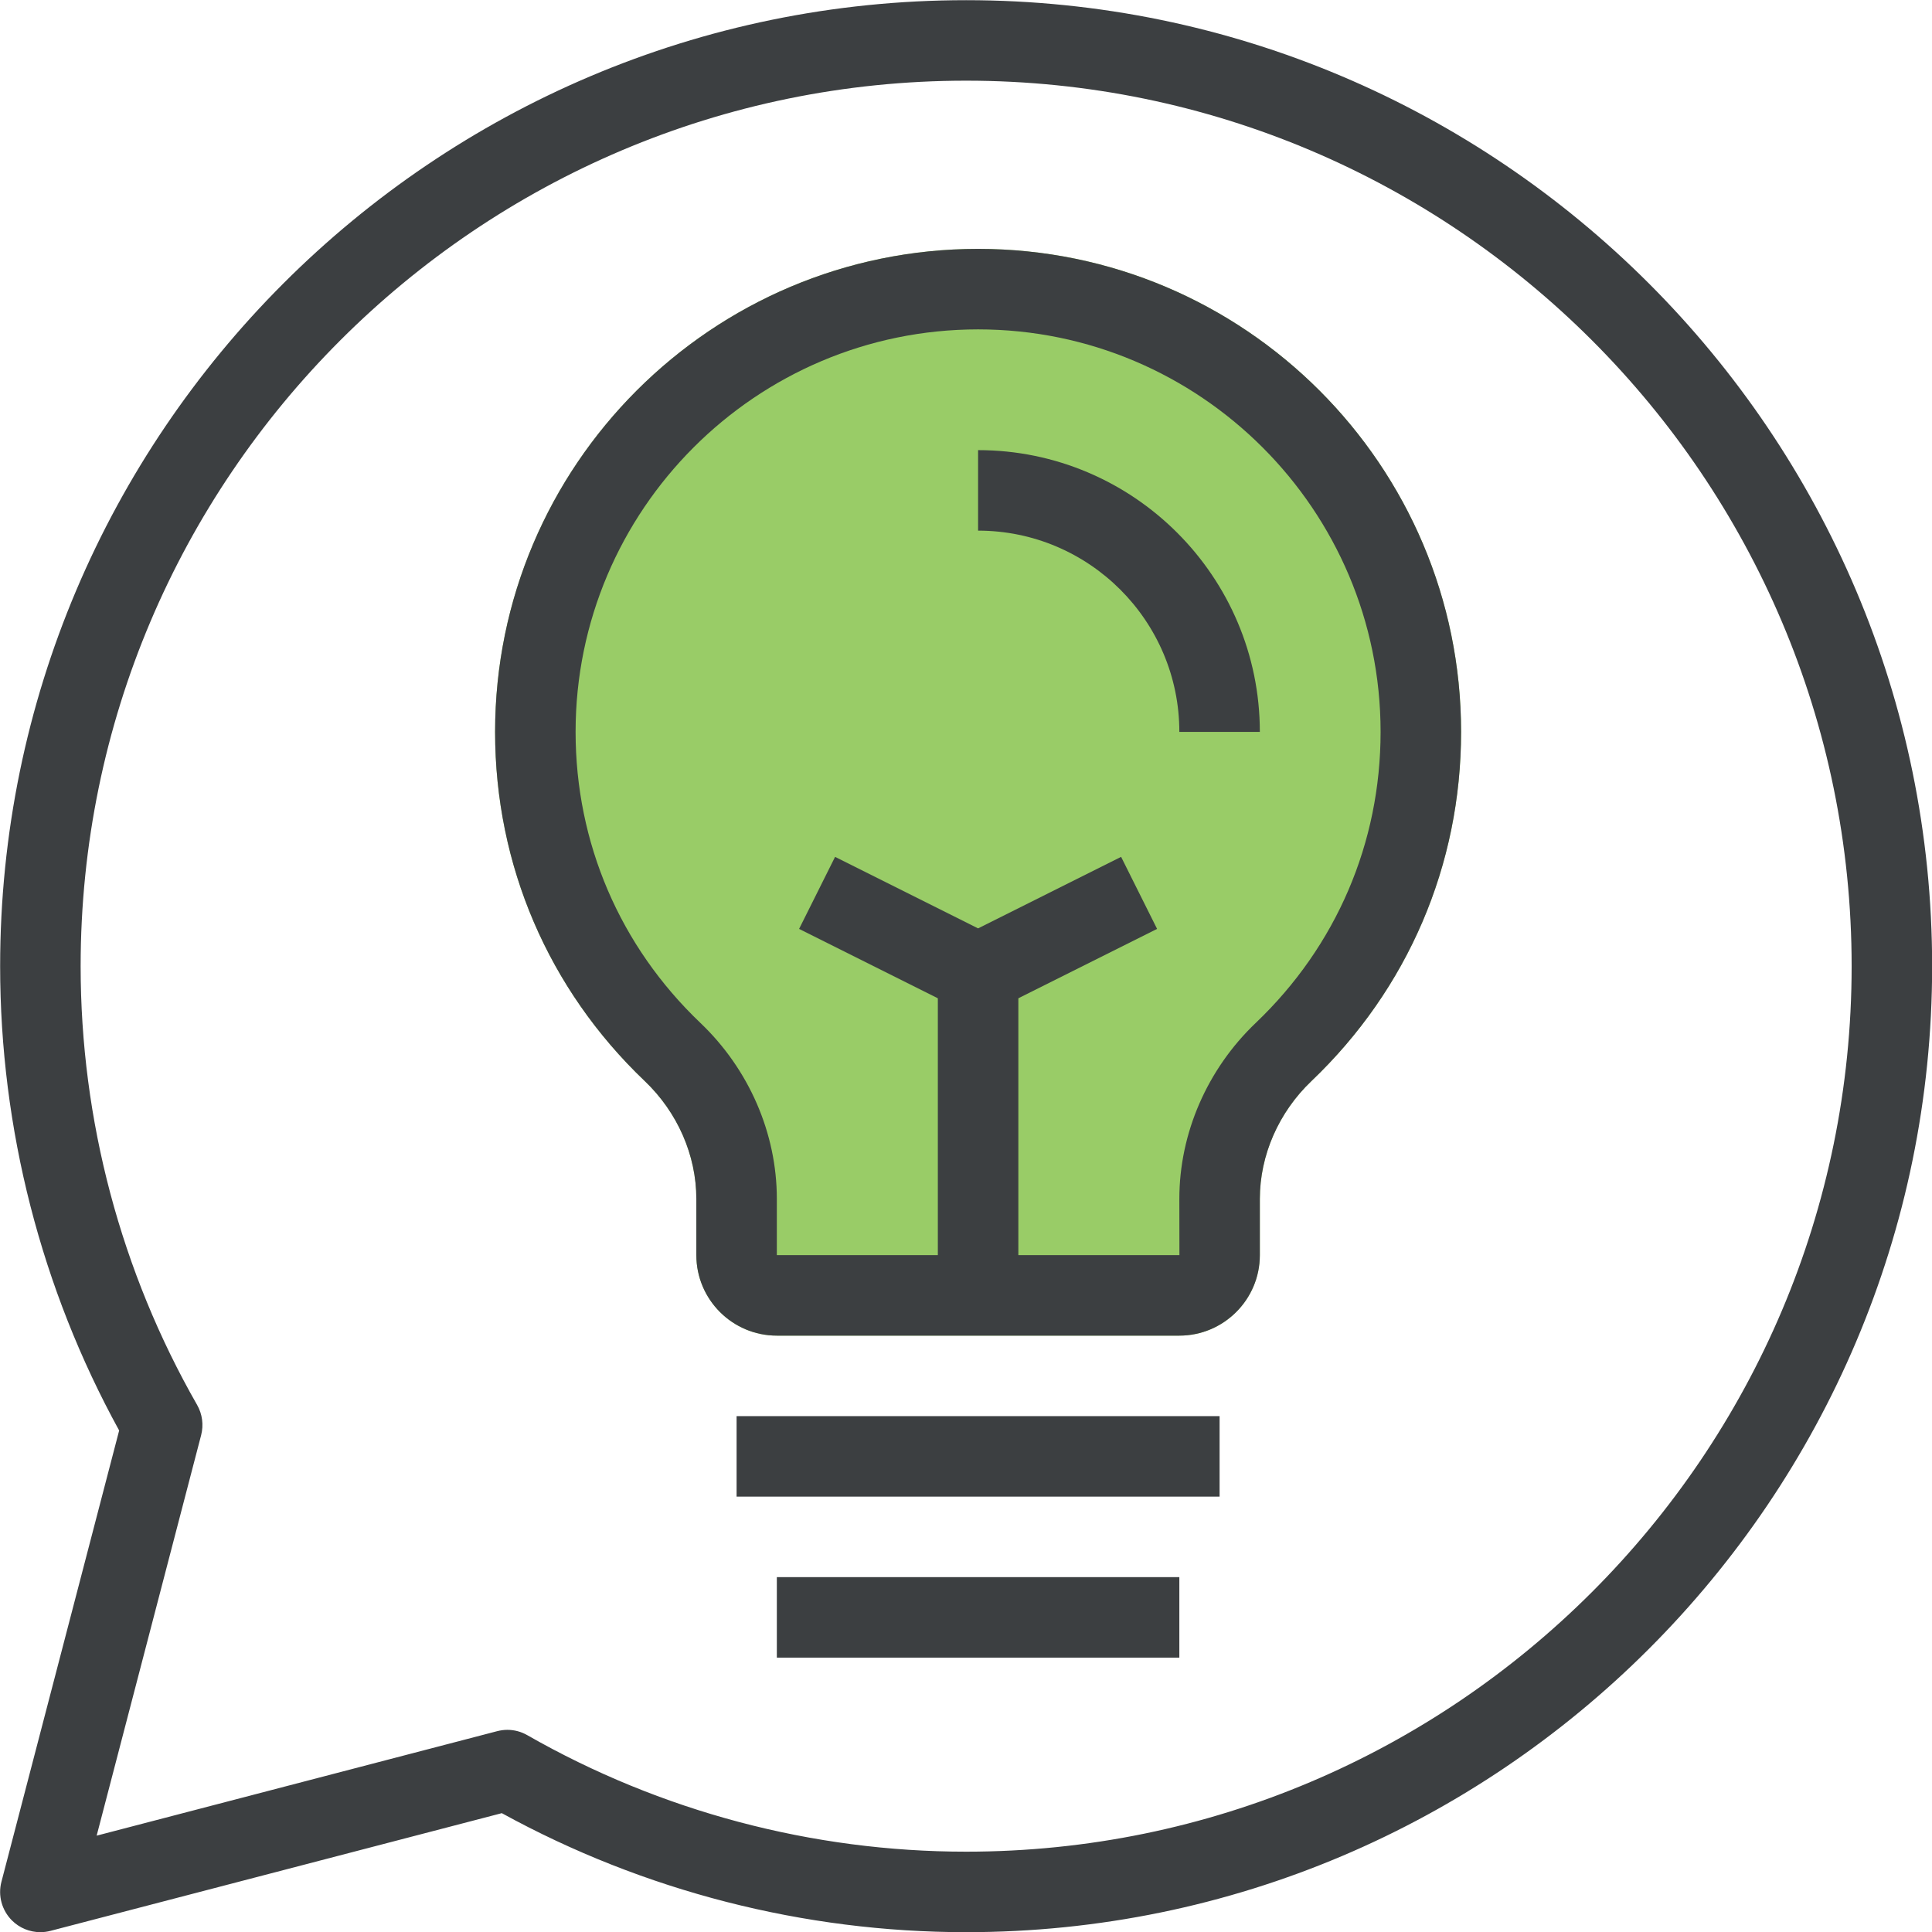 <?xml version="1.0" encoding="UTF-8" standalone="no"?> <svg xmlns="http://www.w3.org/2000/svg" xmlns:xlink="http://www.w3.org/1999/xlink" xmlns:serif="http://www.serif.com/" width="100%" height="100%" viewBox="0 0 120 120" version="1.1" xml:space="preserve" style="fill-rule:evenodd;clip-rule:evenodd;stroke-linejoin:round;stroke-miterlimit:2;"> <g transform="matrix(2.5,0,0,2.5,-680.629,-974.729)"> <g transform="matrix(1,0,0,1,-11.703,160.45)"> <path d="M313.255,262.625L303.255,262.625C302.152,262.625 301.255,261.728 301.255,260.625L301.255,259.227C301.255,258.145 300.788,257.077 299.974,256.301C297.576,254.015 296.255,250.933 296.255,247.625C296.255,241.008 301.638,235.625 308.255,235.625C314.872,235.625 320.255,241.008 320.255,247.625C320.255,250.933 318.934,254.015 316.536,256.301C315.722,257.077 315.255,258.145 315.255,259.227L315.255,260.625C315.255,261.728 314.357,262.625 313.255,262.625Z" style="fill:rgb(153,204,103);fill-rule:nonzero;"></path> <path d="M308.255,237.625C302.741,237.625 298.255,242.111 298.255,247.625C298.255,250.381 299.355,252.948 301.354,254.854C302.563,256.005 303.255,257.599 303.255,259.227L303.255,260.625L313.257,260.625L313.255,259.227C313.255,257.599 313.947,256.005 315.155,254.854C317.154,252.948 318.255,250.381 318.255,247.625C318.255,242.111 313.769,237.625 308.255,237.625ZM313.255,262.625L303.255,262.625C302.152,262.625 301.255,261.728 301.255,260.625L301.255,259.227C301.255,258.145 300.788,257.077 299.974,256.301C297.576,254.015 296.255,250.933 296.255,247.625C296.255,241.008 301.638,235.625 308.255,235.625C314.872,235.625 320.255,241.008 320.255,247.625C320.255,250.933 318.934,254.015 316.536,256.301C315.722,257.077 315.255,258.145 315.255,259.227L315.255,260.625C315.255,261.728 314.357,262.625 313.255,262.625Z" style="fill:rgb(60,63,65);fill-rule:nonzero;"></path> <path d="M315.255,247.625L313.255,247.625C313.255,244.868 311.012,242.625 308.255,242.625L308.255,240.625C312.114,240.625 315.255,243.766 315.255,247.625Z" style="fill:rgb(60,63,65);fill-rule:nonzero;"></path> <rect x="303.255" y="268.625" width="10" height="2" style="fill:rgb(60,63,65);fill-rule:nonzero;"></rect> <rect x="302.255" y="264.625" width="12" height="2" style="fill:rgb(60,63,65);fill-rule:nonzero;"></rect> <rect x="307.255" y="253.625" width="2" height="8" style="fill:rgb(60,63,65);fill-rule:nonzero;"></rect> <path d="M308.255,254.625C308.102,254.625 307.948,254.59 307.808,254.52L303.808,252.52L304.702,250.73L308.255,252.507L311.808,250.73L312.702,252.52L308.702,254.52C308.562,254.59 308.408,254.625 308.255,254.625Z" style="fill:rgb(60,63,65);fill-rule:nonzero;"></path> </g> <path d="M284.856,432.869C285.029,432.869 285.2,432.914 285.353,433.002C288.665,434.895 292.435,435.896 296.255,435.896C308.386,435.896 318.255,426.027 318.255,413.896C318.255,401.766 308.386,391.896 296.255,391.896C284.124,391.896 274.255,401.766 274.255,413.896C274.255,417.719 275.256,421.488 277.149,424.797C277.279,425.025 277.314,425.293 277.249,425.547L274.653,435.498L284.604,432.902C284.688,432.881 284.771,432.869 284.856,432.869ZM273.255,437.896C272.993,437.896 272.737,437.793 272.548,437.604C272.297,437.352 272.197,436.986 272.287,436.645L275.212,425.432C273.276,421.908 272.255,417.93 272.255,413.896C272.255,400.662 283.021,389.896 296.255,389.896C309.488,389.896 320.255,400.662 320.255,413.896C320.255,427.129 309.488,437.896 296.255,437.896C292.225,437.896 288.245,436.875 284.719,434.939L273.507,437.863C273.424,437.885 273.339,437.896 273.255,437.896Z" style="fill:rgb(60,63,65);fill-rule:nonzero;"></path> </g> </svg> 